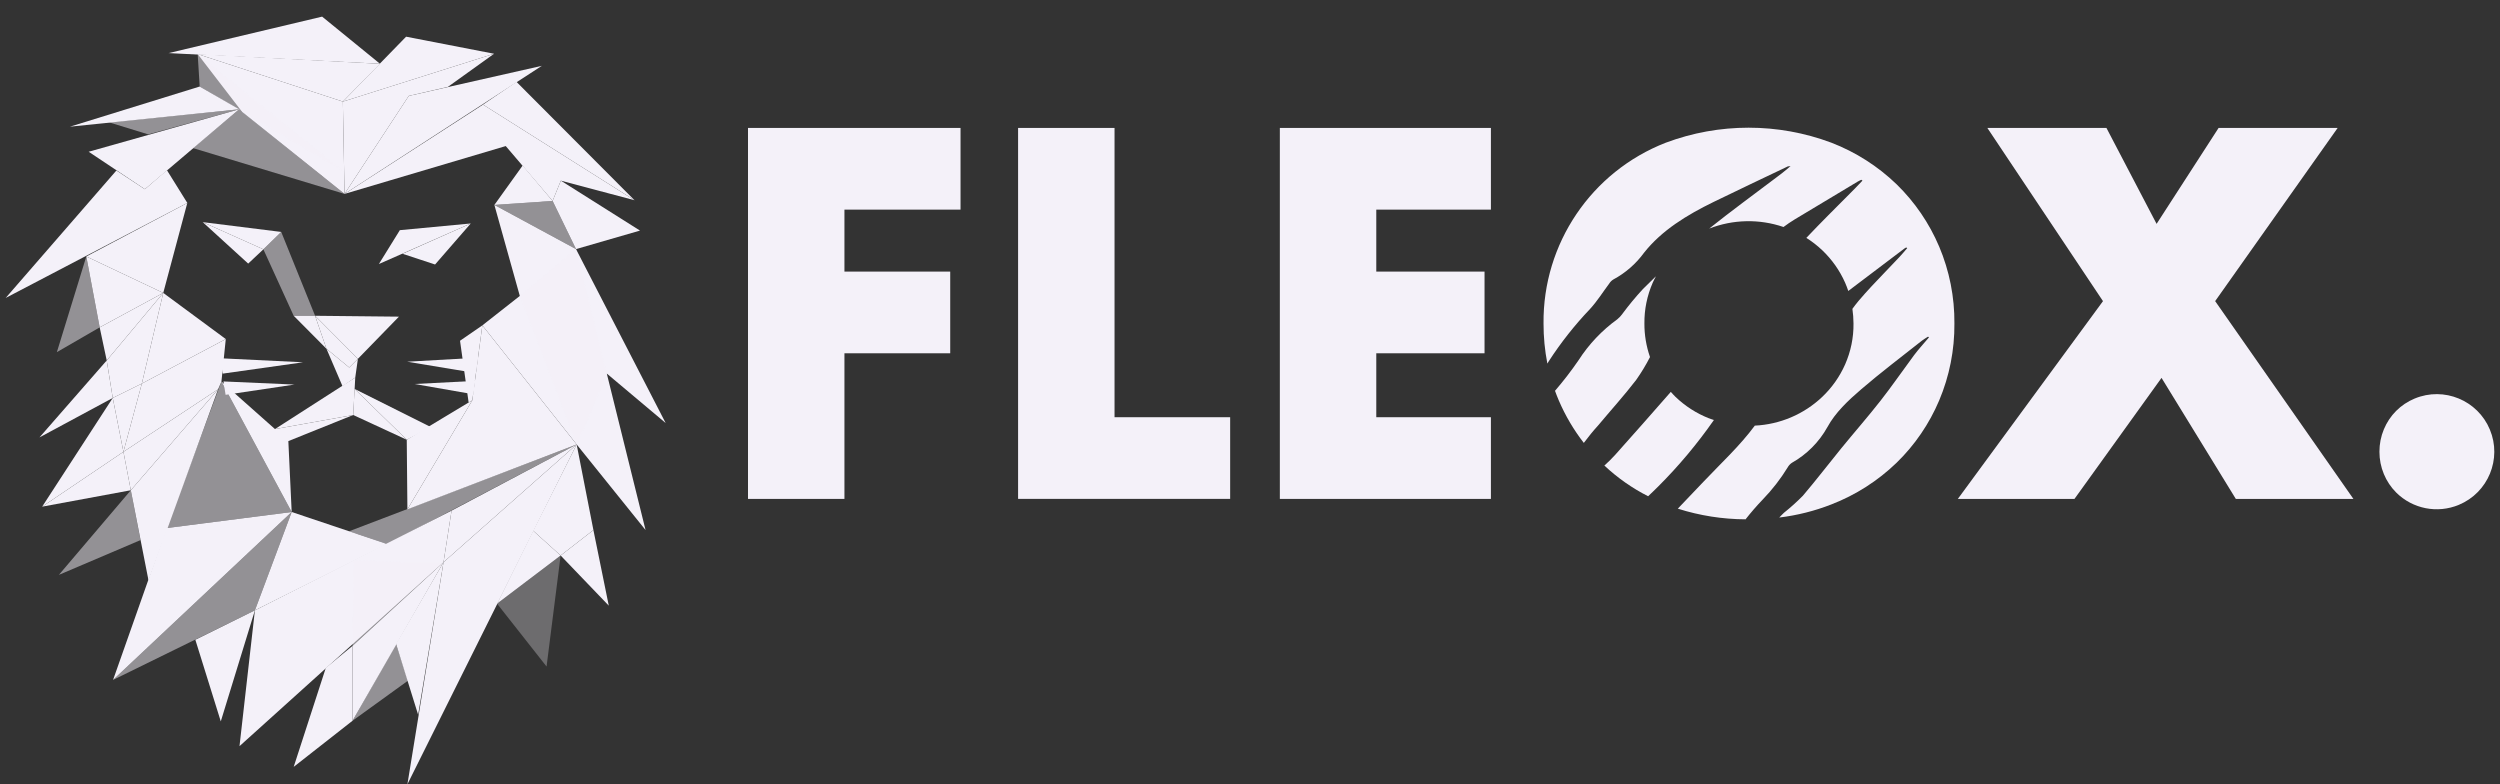 <?xml version="1.0" encoding="UTF-8"?>
<svg id="Logos" xmlns="http://www.w3.org/2000/svg" viewBox="0 0 800 250.97">
  <rect x="0" y="0" width="800" height="250.97" fill="#333333" stroke="none"/>
  <defs>
    <style>
      .cls-1 {
        opacity: .5;
      }

      .cls-1, .cls-2, .cls-3 {
        fill: #f4f1f9;
        stroke-width: 0px;
      }

      .cls-2 {
        opacity: .3;
      }
    </style>
  </defs>
  <polygon class="cls-3" points="96.98 115.93 70.43 114.64 71.27 119.56 96.98 115.93"/>
  <polygon class="cls-3" points="94.22 123.06 71.52 122.06 72.19 126.34 94.22 123.06"/>
  <polygon class="cls-3" points="76.64 238.77 81.57 195.31 113.24 179.25 144.5 163.41 141.93 179.9 113.69 205.36 76.64 238.77"/>
  <polygon class="cls-3" points="159.06 193.17 179.4 177.76 170.62 169.84 159.06 193.17"/>
  <polygon class="cls-3" points="130.16 140.72 151.14 128.09 130.37 162.99 130.16 140.72"/>
  <polygon class="cls-3" points="113.46 124.45 137.87 136.66 130.16 140.72 113.46 124.45"/>
  <polygon class="cls-3" points="93.98 101.05 100.83 101.05 104.47 111.61 93.98 101.05"/>
  <polygon class="cls-3" points="127.66 101.33 114.53 114.82 100.83 101.05 127.66 101.33"/>
  <polygon class="cls-3" points="64.87 71.08 89.99 74.22 84.28 79.78 64.87 71.08"/>
  <polygon class="cls-3" points="121.24 84.49 150.64 71.51 127.95 73.65 121.24 84.49"/>
  <polygon class="cls-3" points="154.35 104.12 166.34 94.7 158.2 65.58 184.32 79.71 213.01 135.37 194.17 119.53 206.58 169.62 184.53 142.22 154.35 104.12"/>
  <polygon class="cls-3" points="151.14 128.09 154.35 104.12 147.21 109.04 149.96 128.81 151.14 128.09"/>
  <polygon class="cls-3" points="130.3 115.75 152.99 114.46 152.28 119.39 130.3 115.75"/>
  <polygon class="cls-3" points="132.66 122.88 152.07 121.88 151.5 126.17 132.66 122.88"/>
  <polygon class="cls-3" points="165.27 26.19 203.05 64.08 154.56 33.47 165.27 26.19"/>
  <polygon class="cls-3" points="110.25 62.05 130.8 30.69 173.4 21.06 110.25 62.05"/>
  <polygon class="cls-3" points="129.95 11.74 158.1 17.2 109.72 32.51 129.95 11.74"/>
  <polygon class="cls-3" points="53.95 16.99 121.6 20.41 103.08 5.32 53.95 16.99"/>
  <polygon class="cls-3" points="110.25 62.05 109.72 32.51 63.26 17.31 77.5 35.83 110.25 62.05"/>
  <polygon class="cls-3" points="22.37 40.54 76.53 34.97 63.9 27.69 22.37 40.54"/>
  <polygon class="cls-3" points="28.37 48.56 46.35 60.55 76.53 34.97 28.37 48.56"/>
  <polygon class="cls-3" points="52.24 93.73 59.94 64.94 27.62 82.07 52.24 93.73"/>
  <polygon class="cls-3" points="12.63 139.97 34.15 115.35 36.08 127.34 12.63 139.97"/>
  <polygon class="cls-3" points="52.24 93.73 72.25 108.5 45.39 122.74 52.24 93.73"/>
  <g>
    <polygon class="cls-3" points="53.31 168.98 93.34 163.84 36.18 217.57 53.31 168.98"/>
    <polygon class="cls-3" points="123.95 174.12 93.34 163.84 81.57 195.31 123.95 174.12"/>
    <polygon class="cls-3" points="141.93 179.9 112.82 230.63 112.82 206.66 141.93 179.9"/>
    <polygon class="cls-3" points="194.81 193.81 189.89 169.62 179.4 177.76 194.81 193.81"/>
    <polygon class="cls-3" points="154.35 104.12 184.53 142.22 130.37 162.99 151.14 128.09 154.35 104.12"/>
    <polygon class="cls-3" points="113.03 132.8 130.16 140.72 113.46 124.45 113.03 132.8"/>
    <polygon class="cls-3" points="104.47 111.61 109.61 123.6 113.68 120.81 114.53 114.82 111.75 117.6 104.47 111.61"/>
    <polygon class="cls-3" points="167.26 52.95 176.83 64.3 158.2 65.58 167.26 52.95"/>
    <polygon class="cls-3" points="184.32 79.71 204.8 73.79 179.47 57.81 176.83 64.3 184.32 79.71"/>
    <polygon class="cls-3" points="110.25 62.05 154.56 33.47 203.05 64.08 179.47 57.81 176.83 64.3 161.84 46.74 110.25 62.05"/>
    <polygon class="cls-3" points="158.1 17.2 109.72 32.51 110.25 62.05 130.8 30.69 143.33 27.8 158.1 17.2"/>
    <polygon class="cls-3" points="121.6 20.41 109.72 32.51 63.26 17.31 121.6 20.41"/>
    <polygon class="cls-3" points="59.94 64.94 53.41 54.45 46.35 60.55 37.25 54.56 1.82 95.34 59.94 64.94"/>
    <polygon class="cls-3" points="31.9 104.76 52.24 93.73 27.62 82.07 31.9 104.76"/>
    <polygon class="cls-3" points="34.15 115.35 52.24 93.73 31.9 104.76 34.15 115.35"/>
    <polygon class="cls-3" points="39.61 108.83 52.24 93.73 45.39 122.74 36.08 127.34 34.15 115.35 39.61 108.83"/>
  </g>
  <polygon class="cls-3" points="39.5 144.58 45.39 122.74 36.08 127.34 39.5 144.58"/>
  <polygon class="cls-3" points="41.86 156.88 39.5 144.58 69.79 124.56 41.86 156.88"/>
  <polygon class="cls-3" points="13.49 162.13 39.5 144.58 41.86 156.88 13.49 162.13"/>
  <g>
    <polygon class="cls-3" points="70.65 230.85 81.57 195.31 62.51 204.73 70.65 230.85"/>
    <polygon class="cls-3" points="93.98 245.4 104.26 213.72 112.82 206.66 112.82 230.63 93.98 245.4"/>
    <polygon class="cls-3" points="141.93 179.9 133.8 228.71 126.73 206.01 141.93 179.9"/>
    <polygon class="cls-3" points="184.53 142.22 130.37 250.97 141.93 179.9 184.53 142.22"/>
    <polygon class="cls-3" points="144.5 163.41 184.53 142.22 141.93 179.9 144.5 163.41"/>
    <polygon class="cls-2" points="174.9 213.29 179.4 177.76 159.06 193.17 174.9 213.29"/>
    <polygon class="cls-3" points="184.53 142.22 189.89 169.62 179.4 177.76 170.62 169.84 184.53 142.22"/>
    <polygon class="cls-3" points="93.34 163.84 92.27 141.15 113.03 132.8 87.99 137.3 70.86 122.1 93.34 163.84"/>
    <polygon class="cls-3" points="113.68 120.81 113.03 132.8 87.99 137.3 113.68 120.81"/>
    <polygon class="cls-3" points="111.75 117.6 114.53 114.82 100.83 101.05 104.47 111.61 111.75 117.6"/>
    <polygon class="cls-3" points="79.42 84.35 84.28 79.78 64.87 71.08 79.42 84.35"/>
    <polygon class="cls-3" points="139.22 84.64 150.64 71.51 128.8 81.21 139.22 84.64"/>
    <polygon class="cls-3" points="13.49 162.13 39.5 144.58 36.08 127.34 13.49 162.13"/>
    <polygon class="cls-3" points="72.25 108.5 70.86 122.1 69.79 124.56 39.5 144.58 45.39 122.74 72.25 108.5"/>
    <polygon class="cls-3" points="47.53 185.78 41.86 156.88 69.79 124.56 47.53 185.78"/>
  </g>
  <g>
    <polygon class="cls-1" points="36.18 217.57 81.57 195.31 93.34 163.84 36.18 217.57"/>
    <polygon class="cls-1" points="70.86 122.1 93.34 163.84 53.31 168.98 70.86 122.1"/>
    <polygon class="cls-1" points="129.73 179.9 141.93 179.9 112.82 206.66 113.24 179.25 129.73 179.9"/>
    <polygon class="cls-1" points="130.59 217.79 126.73 206.01 112.82 230.63 130.59 217.79"/>
    <polygon class="cls-1" points="111.7 170.01 184.53 142.22 123.95 174.12 111.7 170.01"/>
    <polygon class="cls-1" points="89.99 74.22 100.83 101.05 93.98 101.05 84.28 79.78 89.99 74.22"/>
    <polygon class="cls-1" points="188.6 133.23 194.17 119.53 184.32 79.71 166.34 94.7 184.53 142.22 188.6 133.23"/>
    <polygon class="cls-1" points="158.2 65.58 184.32 79.71 176.83 64.3 158.2 65.58"/>
    <polygon class="cls-1" points="109.93 54.77 63.9 27.69 63.26 17.31 109.93 54.77"/>
    <polygon class="cls-1" points="110.25 62.05 76.53 34.97 61.76 47.39 110.25 62.05"/>
    <polygon class="cls-1" points="47.42 43 34.9 39.15 76.53 34.97 47.42 43"/>
    <polygon class="cls-1" points="18.2 112.68 31.9 104.76 27.62 82.07 18.2 112.68"/>
    <polygon class="cls-1" points="18.84 183.96 41.86 156.88 44.96 172.83 18.84 183.96"/>
  </g>
  <path class="cls-3" d="M307.38,67.08h-37.16v19.83h33.85v26.14h-33.85v46.6h-30.86V40.94h68.01v26.14Z"/>
  <path class="cls-3" d="M356.65,40.94v92.57h37v26.13h-67.86V40.94h30.85Z"/>
  <path class="cls-3" d="M477.09,67.08h-36.68v19.83h34.64v26.14h-34.64v20.46h36.68v26.14h-67.54V40.94h67.54v26.14Z"/>
  <path class="cls-3" d="M672.95,96.36l-37-55.42h38.11l16.05,30.7,19.84-30.7h38.1l-39.2,55.42,44.24,63.29h-37.63l-23.77-38.73-27.86,38.73h-37.32l46.45-63.29Z"/>
  <path class="cls-3" d="M761.42,144.54c-.01-2.46.47-4.9,1.42-7.16,1.84-4.46,5.38-8,9.84-9.84,9.39-3.91,20.17.54,24.08,9.93,3.91,9.39-.54,20.17-9.93,24.08-6.87,2.86-14.78,1.3-20.05-3.94-1.69-1.69-3.03-3.7-3.94-5.9-.95-2.27-1.43-4.71-1.42-7.16Z"/>
  <path class="cls-3" d="M546.76,133.82c-3.95-1.57-7.56-3.9-10.63-6.85-.52-.5-.99-1.04-1.47-1.57-5.89,6.74-11.82,13.46-17.8,20.15-1.09,1.2-2.25,2.35-3.46,3.43,4.18,3.92,8.89,7.23,14,9.82,1.07-1.05,2.19-2.06,3.23-3.13,6.56-6.55,12.52-13.67,17.82-21.27-.57-.19-1.14-.36-1.69-.59Z"/>
  <path class="cls-3" d="M519.13,100.49c-.45.62-.98,1.18-1.58,1.67-4.92,3.56-9.13,8-12.41,13.11-2.33,3.4-4.85,6.66-7.54,9.79.38,1.04.78,2.08,1.22,3.1,2.08,4.85,4.77,9.41,8,13.57,1.44-1.94,2.97-3.82,4.6-5.61,4.04-4.84,8.32-9.56,12.13-14.51,1.65-2.34,3.14-4.8,4.45-7.35-1.2-3.46-1.81-7.09-1.79-10.75-.05-4.5.87-8.95,2.67-13.07.31-.7.67-1.36,1.02-2.03-1.39,1.36-2.78,2.73-4.17,4.09-2.35,2.54-4.55,5.21-6.61,7.99Z"/>
  <path class="cls-3" d="M620.52,78.88c-3.17-7.48-7.8-14.25-13.62-19.92-6-5.78-13.09-10.3-20.86-13.3-17.08-6.4-35.9-6.4-52.98,0-23.81,9.27-39.39,32.31-39.13,57.86-.01,4.31.4,8.6,1.23,12.83.15-.25.29-.49.44-.74,3.88-5.99,8.31-11.6,13.23-16.76,2.31-2.52,4.08-5.39,6.11-8.09.33-.53.77-.98,1.3-1.31,3.9-2.09,7.27-5.03,9.87-8.6,5.66-7.14,13.63-12.03,22.31-16.26,7.87-3.84,15.8-7.58,23.7-11.35.28-.05.57-.08.86-.08-1.12.92-1.9,1.62-2.75,2.27-.61.47-1.23.93-1.85,1.4-7.17,5.42-14.46,10.74-21.44,16.32,7.62-2.97,16.04-3.16,23.78-.51,1.15-.87,2.34-1.67,3.57-2.42,6.7-4.04,13.4-8.06,20.12-12.08.38-.23.81-.41,1.21-.61l.37.27c-.81.86-1.61,1.72-2.44,2.55-.47.48-.95.95-1.42,1.43-4.73,4.76-9.51,9.48-14.1,14.34,1.82,1.15,3.53,2.48,5.09,3.96,3.1,2.95,5.59,6.48,7.32,10.39.38.86.71,1.75,1.01,2.64,5.98-4.52,11.96-9.04,17.94-13.57.19-.13.38-.25.59-.36l.33.22c-.84.97-1.65,1.95-2.53,2.89-1.51,1.61-3.04,3.2-4.58,4.8-2.9,3.02-5.79,6.04-8.45,9.19-.7.83-1.35,1.68-1.98,2.55.22,1.56.34,3.13.35,4.71.05,4.5-.87,8.95-2.68,13.07-1.73,3.91-4.22,7.44-7.32,10.39-5.86,5.56-13.52,8.82-21.58,9.2-4.78,6.48-10.87,12.08-16.48,18.01-2.71,2.86-5.44,5.71-8.16,8.56,7.01,2.23,14.32,3.38,21.68,3.41,1.73-2.21,3.56-4.32,5.5-6.34,3.02-3.12,5.69-6.56,7.96-10.25.32-.59.78-1.09,1.33-1.47,4.78-2.69,8.72-6.64,11.39-11.43,2.53-4.66,6.62-8.51,10.84-12.13,6.23-5.36,12.89-10.38,19.39-15.53.6-.48,1.32-.87,1.98-1.3l.31.22c-1.6,1.9-3.31,3.75-4.79,5.72-.17.23-.33.46-.5.69-3.42,4.6-6.64,9.3-10.18,13.82-4.04,5.16-8.41,10.14-12.57,15.24-4.13,5.06-8.07,10.23-12.32,15.22-1.91,1.94-3.94,3.76-6.07,5.46-.53.48-.99,1.01-1.49,1.51,5.72-.69,11.33-2.1,16.69-4.2,7.77-3.01,14.86-7.54,20.86-13.33,5.82-5.66,10.45-12.44,13.62-19.92,3.29-7.79,4.95-16.18,4.88-24.64.07-8.46-1.59-16.84-4.88-24.63Z"/>
</svg>